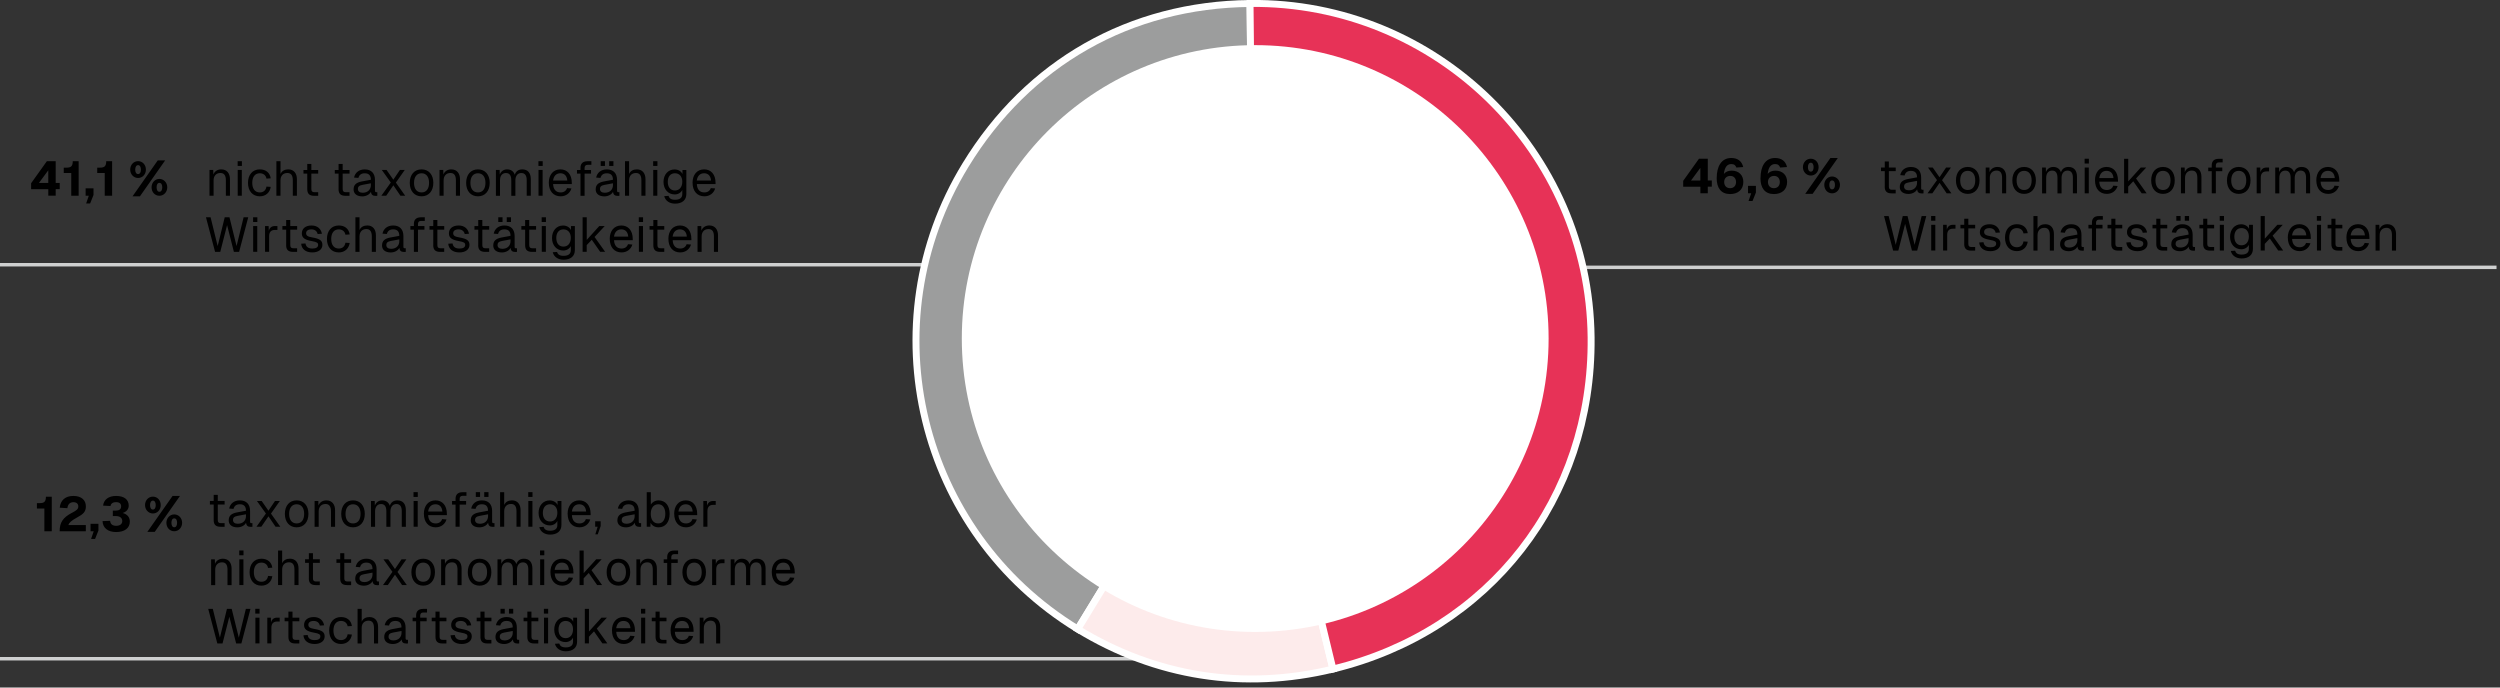 <svg xmlns="http://www.w3.org/2000/svg" width="720" height="198" viewBox="0 0 720 198"><rect x="0" y="0" width="720" height="198" fill="#333333" stroke="none"/><g data-name="GRAFIK"><path fill="none" stroke="#cfd0d0" d="M719 76.99H419.99L408 61.55M-1 76.25h299.01L310 60.8M-1 189.72h342.1l13.72-15.44"/><g fill-rule="evenodd" stroke="#fff" stroke-miterlimit="10" stroke-width="2"><path d="M361.03 98.2l-50.65 82.98c-45.83-27.97-60.3-87.8-32.33-133.62C296.07 18.04 325.44 1.36 360.01 1l1.02 97.21z" fill="#9c9d9d"/><path d="M361.03 98.2l22.86 94.49c-25.67 6.21-50.96 2.25-73.51-11.51l50.65-82.98z" fill="#fdebeb"/><path d="M361.03 98.2L360.01.99c53.69-.56 97.66 42.5 98.23 96.19.49 46.38-29.26 84.6-74.35 95.51L361.03 98.2z" fill="#e73257"/></g><circle cx="361.5" cy="97.5" r="84.5" fill="#fff"/></g><g data-name="DE"><path d="M59.33 62.58h1.32l2.04 8.29 2.03-8.29h1.37l2.04 8.29 2.03-8.29h1.33l-2.62 9.95h-1.51l-1.96-7.7-1.96 7.7h-1.5l-2.62-9.95zM72.89 62.57h1.23v1.37h-1.23v-1.37zm.02 2.53h1.18v7.42h-1.18V65.1zM76.33 65.1h1.04l.04 1.37c.27-.94.85-1.37 1.76-1.37h.73v1.12h-.71c-1.12 0-1.68.6-1.68 1.82v4.48h-1.18V65.1zM82.42 70.62v-4.48h-1.09V65.1h1.09v-1.74h1.18v1.74h1.98v1.04H83.6v4.46c0 .67.29.9.91.9h1.06v1.04h-1.18c-1.34 0-1.98-.59-1.98-1.91zM86.75 70.19l1.23-.08c.14.9.71 1.47 1.97 1.47 1.01 0 1.67-.31 1.67-1.04 0-.59-.29-.84-1.89-1.12-2.13-.38-2.8-1.04-2.8-2.21 0-1.32 1.01-2.27 2.8-2.27s2.76 1.09 2.98 2.38l-1.23.08c-.17-.78-.76-1.34-1.77-1.34-1.06 0-1.55.46-1.55 1.09 0 .73.48 1.01 1.79 1.23 2.27.39 2.9.98 2.9 2.16 0 1.37-1.26 2.16-2.9 2.16-1.99 0-3.1-1.05-3.21-2.51zM94.16 68.82c0-2.35 1.33-3.88 3.4-3.88 1.71 0 2.9.92 3.15 2.58l-1.23.08c-.17-.98-.91-1.54-1.92-1.54-1.37 0-2.17 1.04-2.17 2.76s.8 2.76 2.17 2.76c1.01 0 1.75-.56 1.92-1.68l1.23.08c-.25 1.65-1.44 2.72-3.15 2.72-2.07 0-3.4-1.53-3.4-3.88zM102.36 62.58h1.18v3.68c.38-.91 1.22-1.33 2.24-1.33 1.6 0 2.48 1.16 2.48 2.82v4.78h-1.18v-4.44c0-1.43-.52-2.12-1.55-2.12-1.21 0-1.99.76-1.99 2.13v4.43h-1.18v-9.95zM110.03 70.68c0-1.26.71-1.96 2.34-2.27l2.63-.49c0-1.25-.59-1.86-1.76-1.86-1.04 0-1.61.48-1.83 1.33l-1.25-.1c.28-1.4 1.4-2.35 3.08-2.35 1.9 0 2.94 1.15 2.94 3.03v3.07c0 .34.11.46.39.46h.29v1.04c-.08.01-.27.03-.45.03-.9 0-1.3-.35-1.4-1.18-.36.77-1.39 1.32-2.48 1.32-1.54 0-2.51-.74-2.51-2.02zm4.97-1.21v-.53l-2.41.45c-1.01.18-1.33.56-1.33 1.18 0 .7.52 1.09 1.39 1.09 1.49 0 2.35-.95 2.35-2.19zM121.16 62.58h1.18v1.04h-1.09c-.59 0-.87.34-.87.9v.59h1.86v1.04h-1.86v6.39h-1.18v-6.39h-1.01v-1.04h1.01v-.67c0-1.09.62-1.85 1.96-1.85zM124.78 70.62v-4.48h-1.09V65.1h1.09v-1.74h1.18v1.74h1.98v1.04h-1.98v4.46c0 .67.29.9.91.9h1.06v1.04h-1.18c-1.34 0-1.98-.59-1.98-1.91zM129.11 70.19l1.23-.08c.14.9.71 1.47 1.97 1.47 1.01 0 1.67-.31 1.67-1.04 0-.59-.29-.84-1.89-1.12-2.13-.38-2.8-1.04-2.8-2.21 0-1.32 1.01-2.27 2.8-2.27s2.76 1.09 2.98 2.38l-1.23.08c-.17-.78-.76-1.34-1.77-1.34-1.06 0-1.55.46-1.55 1.09 0 .73.48 1.01 1.79 1.23 2.27.39 2.9.98 2.9 2.16 0 1.37-1.26 2.16-2.9 2.16-1.99 0-3.1-1.05-3.21-2.51zM137.73 70.62v-4.48h-1.09V65.1h1.09v-1.74h1.18v1.74h1.98v1.04h-1.98v4.46c0 .67.29.9.91.9h1.06v1.04h-1.18c-1.34 0-1.98-.59-1.98-1.91zM142.06 70.68c0-1.26.71-1.96 2.34-2.27l2.63-.49c0-1.25-.59-1.86-1.76-1.86-1.04 0-1.61.48-1.83 1.33l-1.25-.1c.28-1.4 1.4-2.35 3.08-2.35 1.91 0 2.94 1.15 2.94 3.03v3.07c0 .34.11.46.39.46h.29v1.04c-.08.01-.27.03-.45.03-.9 0-1.3-.35-1.4-1.18-.36.77-1.39 1.32-2.48 1.32-1.54 0-2.51-.74-2.51-2.02zm4.97-1.21v-.53l-2.41.45c-1.01.18-1.33.56-1.33 1.18 0 .7.52 1.09 1.39 1.09 1.48 0 2.35-.95 2.35-2.19zm-3.53-6.9h1.23v1.37h-1.23v-1.37zm2.44 0h1.23v1.37h-1.23v-1.37zM151.24 70.62v-4.48h-1.09V65.1h1.09v-1.74h1.18v1.74h1.97v1.04h-1.97v4.46c0 .67.29.9.91.9h1.06v1.04h-1.18c-1.34 0-1.97-.59-1.97-1.91zM156 62.57h1.23v1.37H156v-1.37zm.03 2.53h1.18v7.42h-1.18V65.1zM159.19 72.64l1.23-.08c.22.7.73 1.12 1.88 1.12 1.34 0 2.09-.53 2.09-1.62v-1.2c-.36.78-1.21 1.29-2.17 1.29-1.89 0-3.24-1.48-3.24-3.6s1.32-3.6 3.18-3.6c1.04 0 1.95.52 2.28 1.34v-1.18h1.12v6.92c0 1.74-1.22 2.77-3.26 2.77-1.6 0-2.8-.85-3.11-2.16zm5.2-4.1c.03-1.53-.83-2.48-2.12-2.48s-2.06.95-2.06 2.48.78 2.48 2.06 2.48 2.1-.95 2.12-2.48zM167.8 62.58h1.18v6.51l3.61-3.99h1.57l-2.93 3.15 3.05 4.27h-1.43l-2.42-3.47-1.46 1.54v1.93h-1.18v-9.95zM175.6 68.82c0-2.35 1.3-3.88 3.35-3.88 1.93 0 3.28 1.4 3.28 3.89v.35h-5.39c.08 1.6.88 2.4 2.17 2.4.97 0 1.6-.49 1.85-1.25l1.26.1c-.39 1.33-1.54 2.27-3.11 2.27-2.1 0-3.4-1.53-3.4-3.88zm3.35-2.76c-1.15 0-1.92.71-2.12 2.09h4.1c-.11-1.43-.9-2.09-1.99-2.09zM183.97 62.57h1.23v1.37h-1.23v-1.37zm.03 2.53h1.18v7.42H184V65.1zM188.16 70.62v-4.48h-1.09V65.1h1.09v-1.74h1.18v1.74h1.97v1.04h-1.97v4.46c0 .67.29.9.91.9h1.06v1.04h-1.18c-1.34 0-1.97-.59-1.97-1.91zM192.49 68.82c0-2.35 1.3-3.88 3.35-3.88 1.93 0 3.28 1.4 3.28 3.89v.35h-5.39c.08 1.6.88 2.4 2.17 2.4.97 0 1.6-.49 1.85-1.25l1.26.1c-.39 1.33-1.54 2.27-3.11 2.27-2.1 0-3.4-1.53-3.4-3.88zm3.34-2.76c-1.15 0-1.92.71-2.12 2.09h4.1c-.11-1.43-.9-2.09-1.99-2.09zM200.89 65.1h1.08l.03 1.33c.39-1.02 1.26-1.5 2.28-1.5 1.69 0 2.51 1.25 2.51 2.82v4.78h-1.18v-4.44c0-1.37-.46-2.12-1.58-2.12s-1.96.74-1.96 2.12v4.44h-1.18v-7.42z"/><g><path d="M13.9 54.48H8.96v-1.7l4.54-6.36h2.54v6.26h1.16v1.79h-1.16v1.89h-2.13v-1.89zm0-1.79v-3.64l-2.69 3.64h2.69zM20.52 49.83h-2.16v-1.55h.85c1.25 0 1.74-.45 1.74-1.85h1.7v9.95h-2.13v-6.54zM25.57 56.37h-.91v-2.14h2.27v1.92l-.97 2.44h-1.15l.76-2.21zM30.16 49.83H28v-1.55h.85c1.25 0 1.74-.45 1.74-1.85h1.7v9.95h-2.13v-6.54zM37.5 48.85c0-1.4 1-2.44 2.27-2.44s2.25 1.04 2.25 2.44-1.01 2.41-2.25 2.41-2.27-1.04-2.27-2.41zm7.93-2.65h2.13L40.3 56.54h-2.13l7.26-10.34zm-4.85 2.65c0-.8-.31-1.29-.81-1.29s-.83.49-.83 1.29.31 1.28.83 1.28.81-.49.81-1.28zm3.07 5.09c0-1.37 1.01-2.41 2.25-2.41s2.27 1.04 2.27 2.41-.99 2.44-2.27 2.44-2.25-1.04-2.25-2.44zm3.08 0c0-.78-.29-1.27-.83-1.27-.5 0-.8.49-.8 1.27s.29 1.29.8 1.29c.53 0 .83-.49.83-1.29zM60.33 48.95h1.08l.03 1.33c.39-1.02 1.26-1.5 2.28-1.5 1.7 0 2.51 1.25 2.51 2.82v4.78h-1.18v-4.44c0-1.37-.46-2.12-1.58-2.12s-1.96.74-1.96 2.12v4.44h-1.18v-7.42zM68.44 46.42h1.23v1.37h-1.23v-1.37zm.02 2.53h1.18v7.42h-1.18v-7.42zM71.42 52.66c0-2.35 1.33-3.88 3.4-3.88 1.71 0 2.9.92 3.15 2.58l-1.23.08c-.17-.98-.91-1.54-1.92-1.54-1.37 0-2.17 1.04-2.17 2.76s.8 2.76 2.17 2.76c1.01 0 1.75-.56 1.92-1.68l1.23.08c-.25 1.65-1.44 2.72-3.15 2.72-2.07 0-3.4-1.53-3.4-3.88zM79.61 46.43h1.18v3.68c.38-.91 1.22-1.33 2.24-1.33 1.6 0 2.48 1.16 2.48 2.82v4.78h-1.18v-4.44c0-1.43-.52-2.12-1.56-2.12-1.2 0-1.99.76-1.99 2.13v4.43H79.6v-9.95zM88.49 54.47v-4.48H87.4v-1.04h1.09v-1.74h1.18v1.74h1.97v1.04h-1.97v4.46c0 .67.29.9.91.9h1.06v1.04h-1.18c-1.34 0-1.97-.59-1.97-1.91zM97.51 54.47v-4.48h-1.09v-1.04h1.09v-1.74h1.18v1.74h1.98v1.04h-1.98v4.46c0 .67.29.9.91.9h1.06v1.04h-1.18c-1.34 0-1.98-.59-1.98-1.91zM101.84 54.53c0-1.26.71-1.96 2.34-2.27l2.63-.49c0-1.25-.59-1.86-1.76-1.86-1.04 0-1.61.48-1.83 1.33l-1.25-.1c.28-1.4 1.4-2.35 3.08-2.35 1.91 0 2.94 1.15 2.94 3.03v3.07c0 .34.11.46.39.46h.29v1.04c-.08.01-.27.03-.45.03-.9 0-1.3-.35-1.4-1.18-.36.77-1.39 1.32-2.48 1.32-1.54 0-2.51-.74-2.51-2.02zm4.97-1.21v-.53l-2.41.45c-1.01.18-1.33.56-1.33 1.18 0 .7.52 1.09 1.39 1.09 1.48 0 2.35-.95 2.35-2.19zM112.55 52.56l-2.59-3.61h1.37l1.95 2.8 1.89-2.8h1.4l-2.56 3.64 2.69 3.78h-1.37l-2.04-3-2.06 3h-1.4l2.73-3.81zM118.01 52.66c0-2.37 1.34-3.88 3.4-3.88s3.39 1.51 3.39 3.88-1.34 3.88-3.39 3.88-3.4-1.51-3.4-3.88zm5.56 0c0-1.72-.8-2.76-2.16-2.76s-2.17 1.04-2.17 2.76.8 2.76 2.17 2.76 2.16-1.04 2.16-2.76zM126.58 48.95h1.08l.03 1.33c.39-1.02 1.26-1.5 2.28-1.5 1.69 0 2.51 1.25 2.51 2.82v4.78h-1.18v-4.44c0-1.37-.46-2.12-1.58-2.12s-1.96.74-1.96 2.12v4.44h-1.18v-7.42zM134.25 52.66c0-2.37 1.34-3.88 3.4-3.88s3.39 1.51 3.39 3.88-1.34 3.88-3.39 3.88-3.4-1.51-3.4-3.88zm5.56 0c0-1.72-.8-2.76-2.16-2.76s-2.17 1.04-2.17 2.76.8 2.76 2.17 2.76 2.16-1.04 2.16-2.76zM142.82 48.95h1.08l.03 1.3c.36-.91 1.13-1.47 2.09-1.47 1.12 0 1.91.56 2.23 1.55.32-1 1.08-1.55 2.17-1.55 1.58 0 2.45 1.02 2.45 2.82v4.78h-1.18v-4.52c0-1.34-.53-2.03-1.55-2.03s-1.71.78-1.71 2.12v4.44h-1.18v-4.44c0-1.32-.43-2.12-1.53-2.12s-1.72.8-1.72 2.12v4.44h-1.18v-7.42zM155.07 46.42h1.23v1.37h-1.23v-1.37zm.02 2.53h1.18v7.42h-1.18v-7.42zM158.05 52.66c0-2.35 1.3-3.88 3.35-3.88 1.93 0 3.28 1.4 3.28 3.89v.35h-5.39c.08 1.6.88 2.4 2.17 2.4.97 0 1.6-.49 1.85-1.25l1.26.1c-.39 1.33-1.54 2.27-3.11 2.27-2.1 0-3.4-1.53-3.4-3.88zm3.35-2.76c-1.15 0-1.92.71-2.12 2.09h4.1c-.11-1.43-.9-2.09-1.99-2.09zM169.14 46.43h1.18v1.04h-1.09c-.59 0-.87.34-.87.9v.59h1.86V50h-1.86v6.39h-1.18V50h-1.01v-1.04h1.01v-.67c0-1.09.62-1.85 1.96-1.85zM171.56 54.53c0-1.26.71-1.96 2.34-2.27l2.63-.49c0-1.25-.59-1.86-1.76-1.86-1.04 0-1.61.48-1.83 1.33l-1.25-.1c.28-1.4 1.4-2.35 3.08-2.35 1.91 0 2.94 1.15 2.94 3.03v3.07c0 .34.11.46.39.46h.29v1.04c-.08.01-.27.03-.45.03-.9 0-1.3-.35-1.4-1.18-.36.77-1.39 1.32-2.48 1.32-1.54 0-2.51-.74-2.51-2.02zm4.97-1.21v-.53l-2.41.45c-1.01.18-1.33.56-1.33 1.18 0 .7.52 1.09 1.39 1.09 1.49 0 2.35-.95 2.35-2.19zm-3.53-6.9h1.23v1.37H173v-1.37zm2.44 0h1.23v1.37h-1.23v-1.37zM180 46.43h1.18v3.68c.38-.91 1.22-1.33 2.24-1.33 1.6 0 2.48 1.16 2.48 2.82v4.78h-1.18v-4.44c0-1.43-.52-2.12-1.55-2.12-1.2 0-1.99.76-1.99 2.13v4.43H180v-9.95zM188.11 46.42h1.23v1.37h-1.23v-1.37zm.02 2.53h1.18v7.42h-1.18v-7.42zM191.3 56.49l1.23-.08c.22.7.73 1.12 1.88 1.12 1.34 0 2.09-.53 2.09-1.62v-1.2c-.36.78-1.21 1.29-2.17 1.29-1.89 0-3.24-1.48-3.24-3.6s1.32-3.6 3.18-3.6c1.04 0 1.95.52 2.28 1.34v-1.18h1.12v6.92c0 1.74-1.22 2.77-3.26 2.77-1.6 0-2.8-.85-3.11-2.16zm5.2-4.11c.03-1.53-.83-2.48-2.12-2.48s-2.06.95-2.06 2.48.79 2.48 2.06 2.48 2.1-.95 2.12-2.48zM199.45 52.66c0-2.35 1.3-3.88 3.35-3.88 1.93 0 3.28 1.4 3.28 3.89v.35h-5.39c.08 1.6.88 2.4 2.17 2.4.97 0 1.6-.49 1.85-1.25l1.26.1c-.39 1.33-1.54 2.27-3.11 2.27-2.1 0-3.4-1.53-3.4-3.88zm3.34-2.76c-1.15 0-1.92.71-2.12 2.09h4.1c-.11-1.43-.9-2.09-1.99-2.09z"/></g><g><path d="M489.7 53.78h-4.94v-1.7l4.54-6.36h2.54v6.26H493v1.79h-1.16v1.89h-2.13v-1.89zm0-1.79v-3.64l-2.69 3.64h2.69zM494.41 51.29c0-3.32 1.32-5.79 4.2-5.79 1.93 0 3.07 1.01 3.43 2.61l-1.97.14c-.22-.62-.6-1-1.46-1-1.19 0-1.93.91-2.13 2.84.43-.55 1.19-.95 2.24-.95 2.03 0 3.36 1.29 3.36 3.25 0 2.23-1.54 3.5-3.81 3.5-2.56 0-3.87-1.7-3.87-4.61zm5.57 1.13c0-1.05-.66-1.76-1.64-1.76-1.05 0-1.78.7-1.78 1.76s.67 1.78 1.71 1.78 1.71-.69 1.71-1.78zM504.34 55.67h-.91v-2.14h2.27v1.92l-.97 2.44h-1.15l.76-2.21zM507.03 51.29c0-3.32 1.32-5.79 4.2-5.79 1.93 0 3.07 1.01 3.43 2.61l-1.98.14c-.22-.62-.6-1-1.46-1-1.19 0-1.93.91-2.13 2.84.43-.55 1.19-.95 2.24-.95 2.03 0 3.36 1.29 3.36 3.25 0 2.23-1.54 3.5-3.81 3.5-2.56 0-3.87-1.7-3.87-4.61zm5.56 1.13c0-1.05-.66-1.76-1.64-1.76-1.05 0-1.78.7-1.78 1.76s.67 1.78 1.71 1.78 1.71-.69 1.71-1.78zM519.24 48.15c0-1.4 1-2.44 2.27-2.44s2.25 1.04 2.25 2.44-1.01 2.41-2.25 2.41-2.27-1.04-2.27-2.41zm7.92-2.65h2.13l-7.26 10.34h-2.13l7.26-10.34zm-4.84 2.65c0-.8-.31-1.29-.81-1.29s-.83.49-.83 1.29.31 1.28.83 1.28.81-.49.81-1.28zm3.07 5.09c0-1.37 1.01-2.41 2.25-2.41s2.27 1.04 2.27 2.41-.99 2.44-2.27 2.44-2.25-1.04-2.25-2.44zm3.08 0c0-.78-.29-1.27-.83-1.27-.5 0-.8.49-.8 1.27s.29 1.29.8 1.29c.53 0 .83-.49.83-1.29zM542.81 53.77v-4.48h-1.09v-1.04h1.09v-1.74h1.18v1.74h1.98v1.04h-1.98v4.46c0 .67.29.9.91.9h1.06v1.04h-1.18c-1.34 0-1.98-.59-1.98-1.91zM547.14 53.83c0-1.26.71-1.96 2.34-2.27l2.63-.49c0-1.25-.59-1.86-1.76-1.86-1.04 0-1.61.48-1.83 1.33l-1.25-.1c.28-1.4 1.4-2.35 3.08-2.35 1.91 0 2.94 1.15 2.94 3.03v3.07c0 .34.11.46.39.46h.29v1.04c-.08.01-.27.03-.45.03-.9 0-1.3-.35-1.4-1.18-.36.77-1.39 1.32-2.48 1.32-1.54 0-2.51-.74-2.51-2.02zm4.97-1.21v-.53l-2.41.45c-1.01.18-1.33.56-1.33 1.18 0 .7.52 1.09 1.39 1.09 1.48 0 2.35-.95 2.35-2.19zM557.85 51.86l-2.59-3.61h1.37l1.95 2.8 1.89-2.8h1.4l-2.56 3.64 2.69 3.78h-1.37l-2.04-3-2.06 3h-1.4l2.73-3.81zM563.31 51.96c0-2.37 1.34-3.88 3.4-3.88s3.39 1.51 3.39 3.88-1.34 3.88-3.39 3.88-3.4-1.51-3.4-3.88zm5.56 0c0-1.72-.8-2.76-2.16-2.76s-2.17 1.04-2.17 2.76.8 2.76 2.17 2.76 2.16-1.04 2.16-2.76zM571.88 48.25h1.08l.03 1.33c.39-1.02 1.26-1.5 2.28-1.5 1.7 0 2.51 1.25 2.51 2.82v4.78h-1.18v-4.44c0-1.37-.46-2.12-1.58-2.12s-1.96.74-1.96 2.12v4.44h-1.18v-7.42zM579.55 51.96c0-2.37 1.34-3.88 3.4-3.88s3.39 1.51 3.39 3.88-1.34 3.88-3.39 3.88-3.4-1.51-3.4-3.88zm5.56 0c0-1.72-.8-2.76-2.16-2.76s-2.17 1.04-2.17 2.76.8 2.76 2.17 2.76 2.16-1.04 2.16-2.76zM588.12 48.25h1.08l.03 1.3c.36-.91 1.13-1.47 2.09-1.47 1.12 0 1.91.56 2.23 1.55.32-1 1.08-1.55 2.17-1.55 1.58 0 2.45 1.02 2.45 2.82v4.78h-1.18v-4.52c0-1.34-.53-2.03-1.55-2.03s-1.71.78-1.71 2.12v4.44h-1.18v-4.44c0-1.32-.43-2.12-1.53-2.12s-1.72.8-1.72 2.12v4.44h-1.18v-7.42zM600.37 45.72h1.23v1.37h-1.23v-1.37zm.02 2.53h1.18v7.42h-1.18v-7.42zM603.35 51.96c0-2.35 1.3-3.88 3.35-3.88 1.93 0 3.28 1.4 3.28 3.89v.35h-5.39c.08 1.6.88 2.4 2.17 2.4.97 0 1.6-.49 1.85-1.25l1.26.1c-.39 1.33-1.54 2.27-3.11 2.27-2.1 0-3.4-1.53-3.4-3.88zm3.35-2.76c-1.15 0-1.92.71-2.12 2.09h4.1c-.11-1.43-.9-2.09-1.99-2.09zM611.75 45.73h1.18v6.51l3.61-3.99h1.57l-2.93 3.15 3.05 4.27h-1.43l-2.42-3.47-1.46 1.54v1.93h-1.18v-9.95zM619.54 51.96c0-2.37 1.34-3.88 3.4-3.88s3.39 1.51 3.39 3.88-1.34 3.88-3.39 3.88-3.4-1.51-3.4-3.88zm5.57 0c0-1.72-.8-2.76-2.16-2.76s-2.17 1.04-2.17 2.76.8 2.76 2.17 2.76 2.16-1.04 2.16-2.76zM628.11 48.25h1.08l.03 1.33c.39-1.02 1.26-1.5 2.28-1.5 1.69 0 2.51 1.25 2.51 2.82v4.78h-1.18v-4.44c0-1.37-.46-2.12-1.58-2.12s-1.96.74-1.96 2.12v4.44h-1.18v-7.42zM638.94 45.73h1.18v1.04h-1.09c-.59 0-.87.34-.87.9v.59h1.86v1.04h-1.86v6.39h-1.18V49.3h-1.01v-1.04h1.01v-.67c0-1.09.62-1.85 1.96-1.85zM641.36 51.96c0-2.37 1.34-3.88 3.4-3.88s3.39 1.51 3.39 3.88-1.34 3.88-3.39 3.88-3.4-1.51-3.4-3.88zm5.56 0c0-1.72-.8-2.76-2.16-2.76s-2.17 1.04-2.17 2.76.8 2.76 2.17 2.76 2.16-1.04 2.16-2.76zM649.92 48.25h1.04l.04 1.37c.27-.94.85-1.37 1.76-1.37h.73v1.12h-.71c-1.12 0-1.68.6-1.68 1.82v4.48h-1.18v-7.42zM655.27 48.25h1.08l.03 1.3c.36-.91 1.13-1.47 2.09-1.47 1.12 0 1.91.56 2.23 1.55.32-1 1.08-1.55 2.17-1.55 1.58 0 2.45 1.02 2.45 2.82v4.78h-1.18v-4.52c0-1.34-.53-2.03-1.55-2.03s-1.71.78-1.71 2.12v4.44h-1.18v-4.44c0-1.32-.43-2.12-1.53-2.12s-1.72.8-1.72 2.12v4.44h-1.18v-7.42zM667.09 51.96c0-2.35 1.3-3.88 3.35-3.88 1.93 0 3.28 1.4 3.28 3.89v.35h-5.39c.08 1.6.88 2.4 2.17 2.4.97 0 1.6-.49 1.85-1.25l1.26.1c-.39 1.33-1.54 2.27-3.11 2.27-2.1 0-3.4-1.53-3.4-3.88zm3.35-2.76c-1.15 0-1.92.71-2.12 2.09h4.1c-.11-1.43-.9-2.09-1.99-2.09z"/><g><path d="M542.61 62.22h1.32l2.04 8.29 2.03-8.29h1.37l2.04 8.29 2.03-8.29h1.33l-2.62 9.95h-1.51l-1.96-7.7-1.96 7.7h-1.5l-2.62-9.95zM556.16 62.21h1.23v1.37h-1.23v-1.37zm.03 2.53h1.18v7.42h-1.18v-7.42zM559.61 64.74h1.04l.04 1.37c.27-.94.85-1.37 1.76-1.37h.73v1.12h-.71c-1.12 0-1.68.6-1.68 1.82v4.48h-1.18v-7.42zM565.7 70.26v-4.48h-1.09v-1.04h1.09V63h1.18v1.74h1.97v1.04h-1.97v4.46c0 .67.29.9.91.9h1.06v1.04h-1.18c-1.34 0-1.98-.59-1.98-1.91zM570.02 69.83l1.23-.08c.14.9.71 1.47 1.97 1.47 1.01 0 1.67-.31 1.67-1.04 0-.59-.29-.84-1.89-1.12-2.13-.38-2.8-1.04-2.8-2.21 0-1.32 1.01-2.27 2.8-2.27s2.76 1.09 2.98 2.38l-1.23.08c-.17-.78-.76-1.34-1.77-1.34-1.06 0-1.55.46-1.55 1.09 0 .73.48 1.01 1.79 1.23 2.27.39 2.9.98 2.9 2.16 0 1.37-1.26 2.16-2.9 2.16-1.99 0-3.1-1.05-3.21-2.51zM577.44 68.45c0-2.35 1.33-3.88 3.4-3.88 1.71 0 2.9.92 3.15 2.58l-1.23.08c-.17-.98-.91-1.54-1.92-1.54-1.37 0-2.17 1.04-2.17 2.76s.8 2.76 2.17 2.76c1.01 0 1.75-.56 1.92-1.68l1.23.08c-.25 1.65-1.44 2.72-3.15 2.72-2.07 0-3.4-1.53-3.4-3.88zM585.63 62.22h1.18v3.68c.38-.91 1.22-1.33 2.24-1.33 1.6 0 2.48 1.16 2.48 2.82v4.78h-1.18v-4.44c0-1.43-.52-2.12-1.55-2.12-1.21 0-1.99.76-1.99 2.13v4.43h-1.18v-9.95zM593.31 70.32c0-1.26.71-1.96 2.34-2.27l2.63-.49c0-1.25-.59-1.86-1.76-1.86-1.04 0-1.61.48-1.83 1.33l-1.25-.1c.28-1.4 1.4-2.35 3.08-2.35 1.91 0 2.94 1.15 2.94 3.03v3.07c0 .34.11.46.39.46h.29v1.04c-.08.01-.27.03-.45.03-.9 0-1.3-.35-1.4-1.18-.36.77-1.39 1.32-2.48 1.32-1.54 0-2.51-.74-2.51-2.02zm4.97-1.21v-.53l-2.41.45c-1.01.18-1.33.56-1.33 1.18 0 .7.52 1.09 1.39 1.09 1.49 0 2.35-.95 2.35-2.19zM604.44 62.22h1.18v1.04h-1.09c-.59 0-.87.34-.87.9v.59h1.86v1.04h-1.86v6.39h-1.18v-6.39h-1.01v-1.04h1.01v-.67c0-1.09.62-1.85 1.96-1.85zM608.06 70.26v-4.48h-1.09v-1.04h1.09V63h1.18v1.74h1.97v1.04h-1.97v4.46c0 .67.29.9.91.9h1.06v1.04h-1.18c-1.34 0-1.98-.59-1.98-1.91zM612.39 69.83l1.23-.08c.14.9.71 1.47 1.97 1.47 1.01 0 1.67-.31 1.67-1.04 0-.59-.29-.84-1.89-1.12-2.13-.38-2.8-1.04-2.8-2.21 0-1.32 1.01-2.27 2.8-2.27s2.76 1.09 2.98 2.38l-1.23.08c-.17-.78-.76-1.34-1.77-1.34-1.06 0-1.55.46-1.55 1.09 0 .73.48 1.01 1.79 1.23 2.27.39 2.9.98 2.9 2.16 0 1.37-1.26 2.16-2.9 2.16-1.99 0-3.1-1.05-3.21-2.51zM621.01 70.26v-4.48h-1.09v-1.04h1.09V63h1.18v1.74h1.98v1.04h-1.98v4.46c0 .67.29.9.91.9h1.06v1.04h-1.18c-1.34 0-1.97-.59-1.97-1.91zM625.34 70.32c0-1.26.71-1.96 2.34-2.27l2.63-.49c0-1.25-.59-1.86-1.76-1.86-1.04 0-1.61.48-1.84 1.33l-1.25-.1c.28-1.4 1.4-2.35 3.08-2.35 1.9 0 2.94 1.15 2.94 3.03v3.07c0 .34.11.46.39.46h.29v1.04c-.08.01-.27.03-.45.03-.9 0-1.3-.35-1.4-1.18-.36.77-1.39 1.32-2.48 1.32-1.54 0-2.51-.74-2.51-2.02zm4.97-1.21v-.53l-2.41.45c-1.01.18-1.33.56-1.33 1.18 0 .7.52 1.09 1.39 1.09 1.49 0 2.35-.95 2.35-2.19zm-3.53-6.9h1.23v1.37h-1.23v-1.37zm2.44 0h1.23v1.37h-1.23v-1.37zM634.52 70.26v-4.48h-1.09v-1.04h1.09V63h1.18v1.74h1.97v1.04h-1.97v4.46c0 .67.29.9.91.9h1.06v1.04h-1.18c-1.35 0-1.98-.59-1.98-1.91zM639.28 62.21h1.23v1.37h-1.23v-1.37zm.03 2.53h1.18v7.42h-1.18v-7.42zM642.47 72.28l1.23-.08c.22.7.73 1.12 1.88 1.12 1.34 0 2.09-.53 2.09-1.62v-1.2c-.36.78-1.2 1.29-2.17 1.29-1.89 0-3.24-1.48-3.24-3.6s1.32-3.6 3.18-3.6c1.04 0 1.95.52 2.28 1.34v-1.18h1.12v6.92c0 1.74-1.22 2.77-3.26 2.77-1.6 0-2.8-.85-3.11-2.16zm5.2-4.11c.03-1.53-.83-2.48-2.12-2.48s-2.06.95-2.06 2.48.79 2.48 2.06 2.48 2.1-.95 2.12-2.48zM651.08 62.22h1.18v6.51l3.61-3.99h1.57l-2.93 3.15 3.05 4.27h-1.43l-2.42-3.47-1.46 1.54v1.93h-1.18v-9.95zM658.88 68.45c0-2.35 1.3-3.88 3.35-3.88 1.93 0 3.28 1.4 3.28 3.89v.35h-5.39c.08 1.6.88 2.4 2.17 2.4.97 0 1.6-.49 1.85-1.25l1.26.1c-.39 1.33-1.54 2.27-3.11 2.27-2.1 0-3.4-1.53-3.4-3.88zm3.35-2.75c-1.15 0-1.92.71-2.12 2.09h4.1c-.11-1.43-.9-2.09-1.99-2.09zM667.25 62.21h1.23v1.37h-1.23v-1.37zm.03 2.53h1.18v7.42h-1.18v-7.42zM671.44 70.26v-4.48h-1.09v-1.04h1.09V63h1.18v1.74h1.97v1.04h-1.97v4.46c0 .67.29.9.91.9h1.06v1.04h-1.18c-1.34 0-1.97-.59-1.97-1.91zM675.76 68.45c0-2.35 1.3-3.88 3.35-3.88 1.93 0 3.28 1.4 3.28 3.89v.35H677c.08 1.6.88 2.4 2.17 2.4.97 0 1.6-.49 1.85-1.25l1.26.1c-.39 1.33-1.54 2.27-3.11 2.27-2.1 0-3.4-1.53-3.4-3.88zm3.35-2.75c-1.15 0-1.92.71-2.12 2.09h4.1c-.11-1.43-.9-2.09-1.99-2.09zM684.16 64.74h1.08l.03 1.33c.39-1.02 1.26-1.5 2.28-1.5 1.69 0 2.51 1.25 2.51 2.82v4.78h-1.18v-4.44c0-1.37-.46-2.12-1.58-2.12s-1.96.74-1.96 2.12v4.44h-1.18v-7.42z"/></g></g><g><path d="M61.54 149.79v-4.48h-1.09v-1.04h1.09v-1.74h1.18v1.74h1.97v1.04h-1.97v4.46c0 .67.29.9.91.9h1.06v1.04h-1.18c-1.34 0-1.97-.59-1.97-1.91zM65.87 149.85c0-1.26.71-1.96 2.34-2.27l2.63-.49c0-1.25-.59-1.86-1.76-1.86-1.04 0-1.61.48-1.83 1.33l-1.25-.1c.28-1.4 1.4-2.35 3.08-2.35 1.9 0 2.94 1.15 2.94 3.03v3.07c0 .34.11.46.39.46h.29v1.04c-.08.01-.27.03-.45.03-.9 0-1.3-.35-1.4-1.18-.36.77-1.39 1.32-2.48 1.32-1.54 0-2.51-.74-2.51-2.02zm4.97-1.2v-.53l-2.41.45c-1.01.18-1.33.56-1.33 1.18 0 .7.52 1.09 1.39 1.09 1.49 0 2.35-.95 2.35-2.19zM76.58 147.89l-2.59-3.61h1.37l1.95 2.8 1.89-2.8h1.4l-2.56 3.64 2.69 3.78h-1.37l-2.04-3-2.06 3h-1.4l2.73-3.81zM82.04 147.99c0-2.37 1.34-3.88 3.4-3.88s3.39 1.51 3.39 3.88-1.34 3.88-3.39 3.88-3.4-1.51-3.4-3.88zm5.56 0c0-1.72-.8-2.76-2.16-2.76s-2.17 1.04-2.17 2.76.8 2.76 2.17 2.76 2.16-1.04 2.16-2.76zM90.6 144.28h1.08l.03 1.33c.39-1.02 1.26-1.5 2.28-1.5 1.7 0 2.51 1.25 2.51 2.82v4.78h-1.18v-4.44c0-1.37-.46-2.12-1.58-2.12s-1.96.74-1.96 2.12v4.44H90.6v-7.42zM98.27 147.99c0-2.37 1.34-3.88 3.4-3.88s3.39 1.51 3.39 3.88-1.34 3.88-3.39 3.88-3.4-1.51-3.4-3.88zm5.57 0c0-1.72-.8-2.76-2.16-2.76s-2.17 1.04-2.17 2.76.8 2.76 2.17 2.76 2.16-1.04 2.16-2.76zM106.84 144.28h1.08l.03 1.3c.36-.91 1.13-1.47 2.09-1.47 1.12 0 1.9.56 2.23 1.55.32-1 1.08-1.55 2.17-1.55 1.58 0 2.45 1.02 2.45 2.82v4.78h-1.18v-4.52c0-1.34-.53-2.03-1.55-2.03s-1.71.78-1.71 2.12v4.44h-1.18v-4.44c0-1.32-.43-2.12-1.53-2.12-1.04 0-1.72.8-1.72 2.12v4.44h-1.18v-7.42zM119.09 141.74h1.23v1.37h-1.23v-1.37zm.03 2.54h1.18v7.42h-1.18v-7.42zM122.07 147.99c0-2.35 1.3-3.88 3.35-3.88 1.93 0 3.28 1.4 3.28 3.89v.35h-5.39c.08 1.6.88 2.4 2.17 2.4.97 0 1.6-.49 1.85-1.25l1.26.1c-.39 1.33-1.54 2.27-3.11 2.27-2.1 0-3.4-1.53-3.4-3.88zm3.35-2.76c-1.15 0-1.92.71-2.12 2.09h4.1c-.11-1.43-.9-2.09-1.99-2.09zM133.16 141.75h1.18v1.04h-1.09c-.59 0-.87.34-.87.9v.59h1.86v1.04h-1.86v6.39h-1.18v-6.39h-1.01v-1.04h1.01v-.67c0-1.09.62-1.85 1.96-1.85zM135.58 149.85c0-1.26.71-1.96 2.34-2.27l2.63-.49c0-1.25-.59-1.86-1.76-1.86-1.04 0-1.61.48-1.83 1.33l-1.25-.1c.28-1.4 1.4-2.35 3.08-2.35 1.91 0 2.94 1.15 2.94 3.03v3.07c0 .34.11.46.39.46h.29v1.04c-.08.01-.27.03-.45.03-.9 0-1.3-.35-1.4-1.18-.36.77-1.39 1.32-2.48 1.32-1.54 0-2.51-.74-2.51-2.02zm4.98-1.2v-.53l-2.41.45c-1.01.18-1.33.56-1.33 1.18 0 .7.52 1.09 1.39 1.09 1.48 0 2.35-.95 2.35-2.19zm-3.53-6.91h1.23v1.37h-1.23v-1.37zm2.43 0h1.23v1.37h-1.23v-1.37zM144.03 141.75h1.18v3.68c.38-.91 1.22-1.33 2.24-1.33 1.6 0 2.48 1.16 2.48 2.82v4.78h-1.18v-4.44c0-1.43-.52-2.12-1.55-2.12-1.21 0-1.99.76-1.99 2.13v4.43h-1.18v-9.95zM152.13 141.74h1.23v1.37h-1.23v-1.37zm.03 2.54h1.18v7.42h-1.18v-7.42zM155.32 151.81l1.23-.08c.22.7.73 1.12 1.88 1.12 1.34 0 2.09-.53 2.09-1.62v-1.2c-.36.78-1.21 1.29-2.17 1.29-1.89 0-3.24-1.48-3.24-3.6s1.32-3.6 3.18-3.6c1.04 0 1.95.52 2.28 1.34v-1.18h1.12v6.92c0 1.74-1.22 2.77-3.26 2.77-1.6 0-2.8-.85-3.11-2.16zm5.2-4.1c.03-1.53-.83-2.48-2.12-2.48s-2.06.95-2.06 2.48.78 2.48 2.06 2.48 2.1-.95 2.12-2.48zM163.47 147.99c0-2.35 1.3-3.88 3.35-3.88 1.93 0 3.28 1.4 3.28 3.89v.35h-5.39c.08 1.6.88 2.4 2.17 2.4.97 0 1.6-.49 1.85-1.25l1.26.1c-.39 1.33-1.54 2.27-3.11 2.27-2.1 0-3.4-1.53-3.4-3.88zm3.35-2.76c-1.15 0-1.92.71-2.12 2.09h4.1c-.11-1.43-.9-2.09-1.99-2.09zM172.12 151.7h-.71v-1.58h1.58v1.39l-.84 2.38h-.7l.67-2.19zM177.81 149.85c0-1.26.71-1.96 2.34-2.27l2.63-.49c0-1.25-.59-1.86-1.76-1.86-1.04 0-1.61.48-1.83 1.33l-1.25-.1c.28-1.4 1.4-2.35 3.08-2.35 1.91 0 2.94 1.15 2.94 3.03v3.07c0 .34.11.46.39.46h.29v1.04c-.08.01-.27.03-.45.03-.9 0-1.3-.35-1.4-1.18-.36.77-1.39 1.32-2.48 1.32-1.54 0-2.51-.74-2.51-2.02zm4.97-1.2v-.53l-2.41.45c-1.01.18-1.33.56-1.33 1.18 0 .7.52 1.09 1.39 1.09 1.49 0 2.35-.95 2.35-2.19zM187.36 150.58l-.04 1.12h-1.06v-9.95h1.18v3.56c.36-.62 1.19-1.2 2.23-1.2 1.96 0 3.19 1.5 3.19 3.88s-1.23 3.88-3.19 3.88c-1.04 0-1.88-.48-2.3-1.29zm4.25-2.59c0-1.72-.78-2.76-2-2.76-1.37 0-2.19 1.04-2.19 2.76s.81 2.76 2.16 2.76c1.25 0 2.03-1.06 2.03-2.76zM194.16 147.99c0-2.35 1.3-3.88 3.35-3.88 1.93 0 3.28 1.4 3.28 3.89v.35h-5.39c.08 1.6.88 2.4 2.17 2.4.97 0 1.6-.49 1.85-1.25l1.26.1c-.39 1.33-1.54 2.27-3.11 2.27-2.1 0-3.4-1.53-3.4-3.88zm3.35-2.76c-1.15 0-1.92.71-2.12 2.09h4.1c-.11-1.43-.9-2.09-1.99-2.09zM202.56 144.28h1.04l.04 1.37c.27-.94.85-1.37 1.76-1.37h.73v1.12h-.71c-1.12 0-1.68.6-1.68 1.82v4.48h-1.18v-7.42zM60.8 161.08h1.08l.03 1.33c.39-1.02 1.26-1.5 2.28-1.5 1.7 0 2.51 1.25 2.51 2.82v4.78h-1.18v-4.44c0-1.37-.46-2.12-1.58-2.12s-1.96.74-1.96 2.12v4.44H60.8v-7.42zM68.9 158.54h1.23v1.37H68.9v-1.37zm.03 2.54h1.18v7.42h-1.18v-7.42zM71.88 164.79c0-2.35 1.33-3.88 3.4-3.88 1.71 0 2.9.92 3.15 2.58l-1.23.08c-.17-.98-.91-1.54-1.92-1.54-1.37 0-2.17 1.04-2.17 2.76s.8 2.76 2.17 2.76c1.01 0 1.75-.56 1.92-1.68l1.23.08c-.25 1.65-1.44 2.72-3.15 2.72-2.07 0-3.4-1.53-3.4-3.88zM80.08 158.55h1.18v3.68c.38-.91 1.22-1.33 2.24-1.33 1.6 0 2.48 1.16 2.48 2.82v4.78H84.8v-4.44c0-1.43-.52-2.12-1.55-2.12-1.21 0-1.99.76-1.99 2.13v4.43h-1.18v-9.95zM88.95 166.59v-4.48h-1.09v-1.04h1.09v-1.74h1.18v1.74h1.98v1.04h-1.98v4.46c0 .67.29.9.91.9h1.06v1.04h-1.18c-1.34 0-1.98-.59-1.98-1.91zM97.98 166.59v-4.48h-1.09v-1.04h1.09v-1.74h1.18v1.74h1.97v1.04h-1.97v4.46c0 .67.29.9.91.9h1.06v1.04h-1.18c-1.34 0-1.97-.59-1.97-1.91zM102.31 166.65c0-1.26.71-1.96 2.34-2.27l2.63-.49c0-1.25-.59-1.86-1.76-1.86-1.04 0-1.61.48-1.83 1.33l-1.25-.1c.28-1.4 1.4-2.35 3.08-2.35 1.9 0 2.94 1.15 2.94 3.03v3.07c0 .34.11.46.39.46h.29v1.04c-.08.01-.27.03-.45.03-.9 0-1.3-.35-1.4-1.18-.36.77-1.39 1.32-2.48 1.32-1.54 0-2.51-.74-2.51-2.02zm4.97-1.2v-.53l-2.41.45c-1.01.18-1.33.56-1.33 1.18 0 .7.52 1.09 1.39 1.09 1.49 0 2.35-.95 2.35-2.19zM113.02 164.69l-2.59-3.61h1.37l1.95 2.8 1.89-2.8h1.4l-2.56 3.64 2.69 3.78h-1.37l-2.04-3-2.06 3h-1.4l2.73-3.81zM118.48 164.79c0-2.37 1.34-3.88 3.4-3.88s3.39 1.51 3.39 3.88-1.34 3.88-3.39 3.88-3.4-1.51-3.4-3.88zm5.56 0c0-1.72-.8-2.76-2.16-2.76s-2.17 1.04-2.17 2.76.8 2.76 2.17 2.76 2.16-1.04 2.16-2.76zM127.04 161.08h1.08l.03 1.33c.39-1.02 1.26-1.5 2.28-1.5 1.7 0 2.51 1.25 2.51 2.82v4.78h-1.18v-4.44c0-1.37-.46-2.12-1.58-2.12s-1.96.74-1.96 2.12v4.44h-1.18v-7.42zM134.72 164.79c0-2.37 1.34-3.88 3.4-3.88s3.39 1.51 3.39 3.88-1.34 3.88-3.39 3.88-3.4-1.51-3.4-3.88zm5.56 0c0-1.72-.8-2.76-2.16-2.76s-2.17 1.04-2.17 2.76.8 2.76 2.17 2.76 2.16-1.04 2.16-2.76zM143.28 161.08h1.08l.03 1.3c.36-.91 1.13-1.47 2.09-1.47 1.12 0 1.9.56 2.23 1.55.32-1 1.08-1.55 2.17-1.55 1.58 0 2.45 1.02 2.45 2.82v4.78h-1.18v-4.52c0-1.34-.53-2.03-1.55-2.03s-1.71.78-1.71 2.12v4.44h-1.18v-4.44c0-1.32-.43-2.12-1.53-2.12-1.04 0-1.72.8-1.72 2.12v4.44h-1.18v-7.42zM155.53 158.54h1.23v1.37h-1.23v-1.37zm.03 2.54h1.18v7.42h-1.18v-7.42zM158.52 164.79c0-2.35 1.3-3.88 3.35-3.88 1.93 0 3.28 1.4 3.28 3.89v.35h-5.39c.08 1.6.88 2.4 2.17 2.4.97 0 1.6-.49 1.85-1.25l1.26.1c-.39 1.33-1.54 2.27-3.11 2.27-2.1 0-3.4-1.53-3.4-3.88zm3.34-2.76c-1.15 0-1.92.71-2.12 2.09h4.1c-.11-1.43-.9-2.09-1.99-2.09zM166.92 158.55h1.18v6.51l3.61-3.99h1.57l-2.93 3.15 3.05 4.27h-1.43l-2.42-3.47-1.46 1.54v1.93h-1.18v-9.95zM174.71 164.79c0-2.37 1.34-3.88 3.4-3.88s3.39 1.51 3.39 3.88-1.34 3.88-3.39 3.88-3.4-1.51-3.4-3.88zm5.56 0c0-1.72-.8-2.76-2.16-2.76s-2.17 1.04-2.17 2.76.8 2.76 2.17 2.76 2.16-1.04 2.16-2.76zM183.28 161.08h1.08l.03 1.33c.39-1.02 1.26-1.5 2.28-1.5 1.69 0 2.51 1.25 2.51 2.82v4.78H188v-4.44c0-1.37-.46-2.12-1.58-2.12s-1.96.74-1.96 2.12v4.44h-1.18v-7.42zM194.11 158.55h1.18v1.04h-1.09c-.59 0-.87.34-.87.9v.59h1.86v1.04h-1.86v6.39h-1.18v-6.39h-1.01v-1.04h1.01v-.67c0-1.09.62-1.85 1.96-1.85zM196.53 164.79c0-2.37 1.34-3.88 3.4-3.88s3.39 1.51 3.39 3.88-1.34 3.88-3.39 3.88-3.4-1.51-3.4-3.88zm5.56 0c0-1.72-.8-2.76-2.16-2.76s-2.17 1.04-2.17 2.76.8 2.76 2.17 2.76 2.16-1.04 2.16-2.76zM205.09 161.08h1.04l.04 1.37c.27-.94.85-1.37 1.76-1.37h.73v1.12h-.71c-1.12 0-1.68.6-1.68 1.82v4.48h-1.18v-7.42zM210.44 161.08h1.08l.03 1.3c.36-.91 1.13-1.47 2.09-1.47 1.12 0 1.91.56 2.23 1.55.32-1 1.08-1.55 2.17-1.55 1.58 0 2.45 1.02 2.45 2.82v4.78h-1.18v-4.52c0-1.34-.53-2.03-1.55-2.03s-1.71.78-1.71 2.12v4.44h-1.18v-4.44c0-1.32-.43-2.12-1.53-2.12s-1.72.8-1.72 2.12v4.44h-1.18v-7.42zM222.26 164.79c0-2.35 1.3-3.88 3.35-3.88 1.93 0 3.28 1.4 3.28 3.89v.35h-5.39c.08 1.6.88 2.4 2.17 2.4.97 0 1.6-.49 1.85-1.25l1.26.1c-.39 1.33-1.54 2.27-3.11 2.27-2.1 0-3.4-1.53-3.4-3.88zm3.34-2.76c-1.15 0-1.92.71-2.12 2.09h4.1c-.11-1.43-.9-2.09-1.99-2.09zM59.97 175.36h1.32l2.04 8.29 2.03-8.29h1.37l2.05 8.29 2.03-8.29h1.33l-2.62 9.95h-1.51l-1.96-7.7-1.96 7.7h-1.5l-2.62-9.95zM73.52 175.34h1.23v1.37h-1.23v-1.37zm.03 2.54h1.18v7.42h-1.18v-7.42zM76.97 177.88h1.04l.04 1.37c.27-.94.85-1.37 1.77-1.37h.73V179h-.71c-1.12 0-1.68.6-1.68 1.82v4.48h-1.18v-7.42zM83.06 183.4v-4.48h-1.09v-1.04h1.09v-1.74h1.18v1.74h1.97v1.04h-1.97v4.46c0 .67.29.9.91.9h1.06v1.04h-1.18c-1.34 0-1.97-.59-1.97-1.91zM87.38 182.96l1.23-.08c.14.9.71 1.47 1.98 1.47 1.01 0 1.67-.31 1.67-1.04 0-.59-.29-.84-1.89-1.12-2.13-.38-2.8-1.04-2.8-2.21 0-1.32 1.01-2.27 2.8-2.27s2.76 1.09 2.98 2.38l-1.23.08c-.17-.78-.76-1.34-1.76-1.34-1.06 0-1.55.46-1.55 1.09 0 .73.48 1.01 1.79 1.23 2.27.39 2.9.98 2.9 2.16 0 1.37-1.26 2.16-2.9 2.16-1.99 0-3.1-1.05-3.21-2.51zM94.8 181.59c0-2.35 1.33-3.88 3.4-3.88 1.71 0 2.9.92 3.15 2.58l-1.23.08c-.17-.98-.91-1.54-1.92-1.54-1.37 0-2.17 1.04-2.17 2.76s.8 2.76 2.17 2.76c1.01 0 1.75-.56 1.92-1.68l1.23.08c-.25 1.65-1.44 2.72-3.15 2.72-2.07 0-3.4-1.53-3.4-3.88zM102.99 175.36h1.18v3.68c.38-.91 1.22-1.33 2.24-1.33 1.6 0 2.48 1.16 2.48 2.82v4.78h-1.18v-4.44c0-1.43-.52-2.12-1.56-2.12-1.2 0-1.99.76-1.99 2.13v4.43h-1.18v-9.95zM110.66 183.45c0-1.26.71-1.96 2.34-2.27l2.63-.49c0-1.25-.59-1.86-1.76-1.86-1.04 0-1.61.48-1.83 1.33l-1.25-.1c.28-1.4 1.4-2.35 3.08-2.35 1.91 0 2.94 1.15 2.94 3.03v3.07c0 .34.11.46.39.46h.29v1.04c-.08.01-.27.03-.45.03-.9 0-1.3-.35-1.4-1.18-.36.77-1.39 1.32-2.48 1.32-1.54 0-2.51-.74-2.51-2.02zm4.98-1.2v-.53l-2.41.45c-1.01.18-1.33.56-1.33 1.18 0 .7.52 1.09 1.39 1.09 1.48 0 2.35-.95 2.35-2.19zM121.8 175.36h1.18v1.04h-1.09c-.59 0-.87.34-.87.9v.59h1.86v1.04h-1.86v6.39h-1.18v-6.39h-1.01v-1.04h1.01v-.67c0-1.09.62-1.85 1.96-1.85zM125.42 183.4v-4.48h-1.09v-1.04h1.09v-1.74h1.18v1.74h1.97v1.04h-1.97v4.46c0 .67.29.9.91.9h1.06v1.04h-1.18c-1.34 0-1.97-.59-1.97-1.91zM129.75 182.96l1.23-.08c.14.9.71 1.47 1.98 1.47 1.01 0 1.67-.31 1.67-1.04 0-.59-.29-.84-1.89-1.12-2.13-.38-2.8-1.04-2.8-2.21 0-1.32 1.01-2.27 2.8-2.27s2.76 1.09 2.98 2.38l-1.23.08c-.17-.78-.76-1.34-1.76-1.34-1.06 0-1.55.46-1.55 1.09 0 .73.48 1.01 1.79 1.23 2.27.39 2.9.98 2.9 2.16 0 1.37-1.26 2.16-2.9 2.16-1.99 0-3.1-1.05-3.21-2.51zM138.37 183.4v-4.48h-1.09v-1.04h1.09v-1.74h1.18v1.74h1.98v1.04h-1.98v4.46c0 .67.29.9.91.9h1.06v1.04h-1.18c-1.34 0-1.98-.59-1.98-1.91zM142.7 183.45c0-1.26.71-1.96 2.34-2.27l2.63-.49c0-1.25-.59-1.86-1.76-1.86-1.04 0-1.61.48-1.83 1.33l-1.25-.1c.28-1.4 1.4-2.35 3.08-2.35 1.91 0 2.94 1.15 2.94 3.03v3.07c0 .34.11.46.39.46h.29v1.04c-.08.01-.27.03-.45.03-.9 0-1.3-.35-1.4-1.18-.36.77-1.39 1.32-2.48 1.32-1.54 0-2.51-.74-2.51-2.02zm4.97-1.2v-.53l-2.41.45c-1.01.18-1.33.56-1.33 1.18 0 .7.52 1.09 1.39 1.09 1.48 0 2.35-.95 2.35-2.19zm-3.53-6.91h1.23v1.37h-1.23v-1.37zm2.44 0h1.23v1.37h-1.23v-1.37zM151.88 183.4v-4.48h-1.09v-1.04h1.09v-1.74h1.18v1.74h1.98v1.04h-1.98v4.46c0 .67.29.9.91.9h1.06v1.04h-1.18c-1.34 0-1.98-.59-1.98-1.91zM156.64 175.34h1.23v1.37h-1.23v-1.37zm.03 2.54h1.18v7.42h-1.18v-7.42zM159.83 185.41l1.23-.08c.22.7.73 1.12 1.88 1.12 1.34 0 2.09-.53 2.09-1.62v-1.2c-.36.78-1.2 1.29-2.17 1.29-1.89 0-3.24-1.48-3.24-3.6s1.32-3.6 3.18-3.6c1.04 0 1.95.52 2.28 1.34v-1.18h1.12v6.92c0 1.74-1.22 2.77-3.26 2.77-1.6 0-2.8-.85-3.11-2.16zm5.2-4.1c.03-1.53-.83-2.48-2.12-2.48s-2.06.95-2.06 2.48.78 2.48 2.06 2.48 2.1-.95 2.12-2.48zM168.44 175.36h1.18v6.51l3.61-3.99h1.57l-2.93 3.15 3.05 4.27h-1.43l-2.42-3.47-1.46 1.54v1.93h-1.18v-9.95zM176.24 181.59c0-2.35 1.3-3.88 3.35-3.88 1.93 0 3.28 1.4 3.28 3.89v.35h-5.39c.08 1.6.88 2.4 2.17 2.4.97 0 1.6-.49 1.85-1.25l1.26.1c-.39 1.33-1.54 2.27-3.11 2.27-2.1 0-3.4-1.53-3.4-3.88zm3.35-2.76c-1.15 0-1.92.71-2.12 2.09h4.1c-.11-1.43-.9-2.09-1.99-2.09zM184.61 175.34h1.23v1.37h-1.23v-1.37zm.03 2.54h1.18v7.42h-1.18v-7.42zM188.8 183.4v-4.48h-1.09v-1.04h1.09v-1.74h1.18v1.74h1.97v1.04h-1.97v4.46c0 .67.29.9.91.9h1.06v1.04h-1.18c-1.34 0-1.97-.59-1.97-1.91zM193.12 181.59c0-2.35 1.3-3.88 3.35-3.88 1.93 0 3.28 1.4 3.28 3.89v.35h-5.39c.08 1.6.88 2.4 2.17 2.4.97 0 1.6-.49 1.85-1.25l1.26.1c-.39 1.33-1.54 2.27-3.11 2.27-2.1 0-3.4-1.53-3.4-3.88zm3.35-2.76c-1.15 0-1.92.71-2.12 2.09h4.1c-.11-1.43-.9-2.09-1.99-2.09zM201.52 177.88h1.08l.03 1.33c.39-1.02 1.26-1.5 2.28-1.5 1.69 0 2.51 1.25 2.51 2.82v4.78h-1.18v-4.44c0-1.37-.46-2.12-1.58-2.12s-1.96.74-1.96 2.12v4.44h-1.18v-7.42z"/><g><path d="M12.79 146.45h-2.16v-1.55h.85c1.25 0 1.74-.45 1.74-1.85h1.69V153h-2.13v-6.54zM20.73 147.69c1.36-.71 1.82-1.08 1.82-1.83s-.49-1.23-1.4-1.23c-1.02 0-1.61.62-1.75 1.72l-2.19-.13c.18-2.12 1.58-3.39 3.91-3.39s3.61 1.21 3.61 3c0 1.55-.73 2.24-2.61 3.25-1.6.85-2.34 1.6-2.4 2.13h5V153h-7.54c0-2.55.95-3.94 3.53-5.31zM26.99 153h-.91v-2.14h2.27v1.92l-.97 2.44h-1.15l.76-2.21zM29.54 150.08l2.17-.08c.1 1 .73 1.43 1.75 1.43s1.75-.45 1.75-1.37-.71-1.43-1.82-1.43h-.9v-1.58h.9c.85 0 1.5-.34 1.5-1.21 0-.76-.45-1.22-1.46-1.22s-1.5.45-1.6 1.11l-2.14-.11c.18-1.68 1.53-2.79 3.74-2.79 2.35 0 3.64 1.07 3.64 2.79 0 1.02-.62 1.76-1.74 2.12 1.32.35 2.06 1.22 2.06 2.48 0 1.89-1.53 3.01-3.94 3.01s-3.84-1.21-3.92-3.14zM41.77 145.47c0-1.4 1-2.44 2.27-2.44s2.25 1.04 2.25 2.44-1.01 2.41-2.25 2.41-2.27-1.04-2.27-2.41zm7.93-2.64h2.13l-7.26 10.34h-2.13l7.26-10.34zm-4.85 2.64c0-.8-.31-1.29-.81-1.29s-.83.49-.83 1.29.31 1.28.83 1.28.81-.49.81-1.28zm3.07 5.09c0-1.37 1.01-2.41 2.26-2.41s2.27 1.04 2.27 2.41-.99 2.44-2.27 2.44-2.26-1.04-2.26-2.44zm3.08 0c0-.78-.29-1.27-.83-1.27-.5 0-.8.49-.8 1.27s.29 1.29.8 1.29c.53 0 .83-.49.83-1.29z"/></g></g></g></svg>